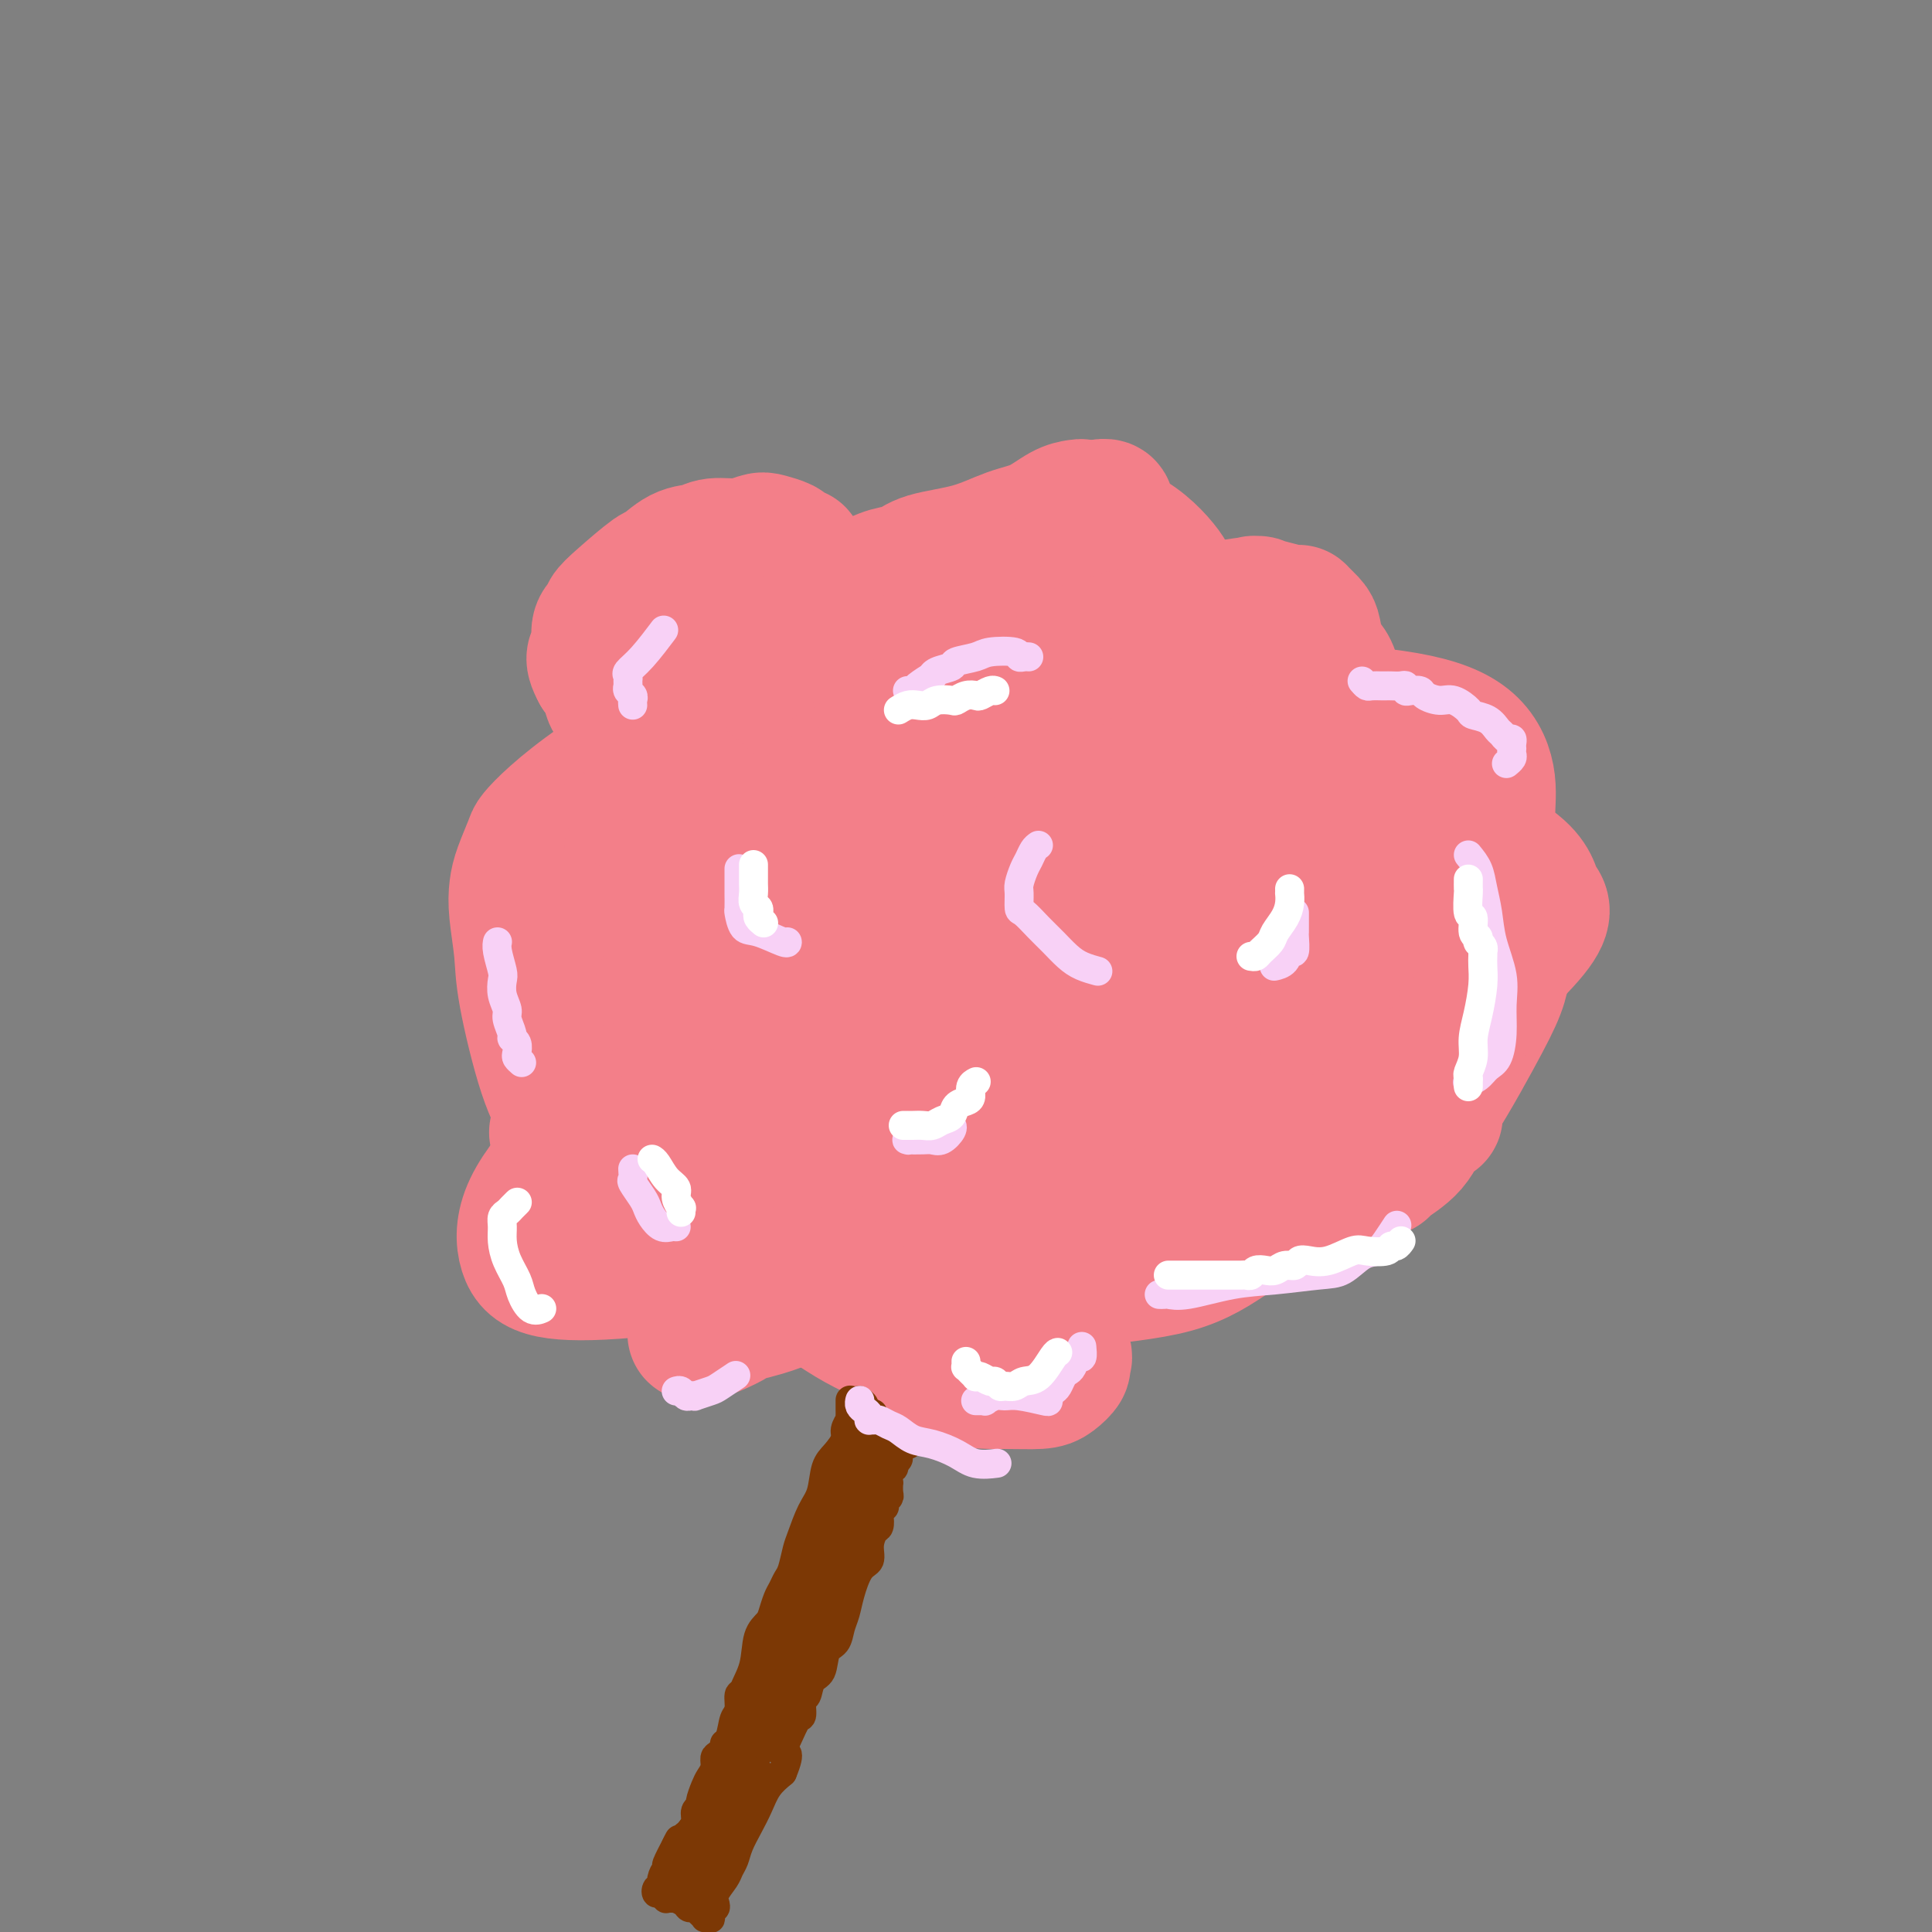 <svg viewBox='0 0 400 400' version='1.1' xmlns='http://www.w3.org/2000/svg' xmlns:xlink='http://www.w3.org/1999/xlink'><rect x="0" y="0" width="400" height="400" fill="#808080" stroke="none"/><g fill='none' stroke='#F37F89' stroke-width='28' stroke-linecap='round' stroke-linejoin='round'><path d='M179,201c0.096,0.397 0.191,0.793 0,1c-0.191,0.207 -0.670,0.224 -1,0c-0.330,-0.224 -0.511,-0.689 -1,-1c-0.489,-0.311 -1.286,-0.466 -2,-1c-0.714,-0.534 -1.344,-1.445 -2,-2c-0.656,-0.555 -1.338,-0.755 -2,-1c-0.662,-0.245 -1.305,-0.536 -2,-1c-0.695,-0.464 -1.441,-1.100 -2,-2c-0.559,-0.900 -0.930,-2.066 -1,-3c-0.070,-0.934 0.163,-1.638 0,-3c-0.163,-1.362 -0.720,-3.381 -1,-5c-0.280,-1.619 -0.284,-2.837 0,-4c0.284,-1.163 0.855,-2.269 1,-3c0.145,-0.731 -0.136,-1.085 0,-2c0.136,-0.915 0.690,-2.390 1,-3c0.310,-0.610 0.377,-0.353 1,-1c0.623,-0.647 1.803,-2.197 3,-3c1.197,-0.803 2.411,-0.860 3,-1c0.589,-0.140 0.554,-0.363 1,-1c0.446,-0.637 1.372,-1.687 2,-2c0.628,-0.313 0.958,0.113 2,0c1.042,-0.113 2.797,-0.763 4,-1c1.203,-0.237 1.853,-0.059 3,0c1.147,0.059 2.789,-0.001 4,0c1.211,0.001 1.990,0.064 3,0c1.010,-0.064 2.250,-0.254 3,0c0.750,0.254 1.010,0.953 2,2c0.990,1.047 2.712,2.442 4,4c1.288,1.558 2.144,3.279 3,5'/><path d='M205,173c1.639,2.414 1.238,2.951 2,5c0.762,2.049 2.688,5.612 4,9c1.312,3.388 2.009,6.603 3,10c0.991,3.397 2.276,6.978 3,9c0.724,2.022 0.888,2.485 1,3c0.112,0.515 0.171,1.082 0,2c-0.171,0.918 -0.571,2.187 -1,3c-0.429,0.813 -0.888,1.170 -2,2c-1.112,0.830 -2.877,2.132 -5,3c-2.123,0.868 -4.603,1.303 -7,2c-2.397,0.697 -4.709,1.656 -7,2c-2.291,0.344 -4.561,0.073 -7,0c-2.439,-0.073 -5.048,0.052 -7,0c-1.952,-0.052 -3.249,-0.282 -5,-1c-1.751,-0.718 -3.958,-1.924 -6,-3c-2.042,-1.076 -3.918,-2.023 -5,-3c-1.082,-0.977 -1.368,-1.986 -2,-3c-0.632,-1.014 -1.608,-2.034 -2,-3c-0.392,-0.966 -0.201,-1.880 0,-3c0.201,-1.120 0.410,-2.448 1,-4c0.590,-1.552 1.561,-3.328 2,-5c0.439,-1.672 0.345,-3.240 2,-5c1.655,-1.760 5.059,-3.712 8,-6c2.941,-2.288 5.418,-4.913 8,-7c2.582,-2.087 5.267,-3.637 8,-5c2.733,-1.363 5.512,-2.538 7,-3c1.488,-0.462 1.683,-0.212 2,0c0.317,0.212 0.755,0.387 1,1c0.245,0.613 0.297,1.665 1,3c0.703,1.335 2.058,2.953 3,5c0.942,2.047 1.471,4.524 2,7'/><path d='M207,188c1.600,3.241 2.601,3.845 3,6c0.399,2.155 0.197,5.861 0,8c-0.197,2.139 -0.388,2.713 -1,4c-0.612,1.287 -1.645,3.289 -3,5c-1.355,1.711 -3.033,3.131 -5,4c-1.967,0.869 -4.222,1.188 -8,1c-3.778,-0.188 -9.080,-0.881 -13,-2c-3.920,-1.119 -6.458,-2.662 -9,-4c-2.542,-1.338 -5.086,-2.469 -7,-4c-1.914,-1.531 -3.196,-3.461 -4,-5c-0.804,-1.539 -1.129,-2.688 -1,-4c0.129,-1.312 0.713,-2.786 2,-5c1.287,-2.214 3.279,-5.167 7,-8c3.721,-2.833 9.172,-5.544 15,-8c5.828,-2.456 12.034,-4.656 18,-6c5.966,-1.344 11.694,-1.833 16,-2c4.306,-0.167 7.192,-0.011 11,2c3.808,2.011 8.538,5.876 11,9c2.462,3.124 2.658,5.506 3,8c0.342,2.494 0.832,5.098 1,8c0.168,2.902 0.016,6.101 -1,9c-1.016,2.899 -2.894,5.499 -6,8c-3.106,2.501 -7.440,4.904 -11,7c-3.560,2.096 -6.345,3.885 -11,5c-4.655,1.115 -11.180,1.556 -17,1c-5.820,-0.556 -10.935,-2.110 -16,-4c-5.065,-1.890 -10.079,-4.115 -15,-7c-4.921,-2.885 -9.748,-6.431 -13,-9c-3.252,-2.569 -4.929,-4.163 -6,-6c-1.071,-1.837 -1.535,-3.919 -2,-6'/><path d='M145,193c-0.780,-2.809 1.268,-3.830 3,-5c1.732,-1.170 3.146,-2.488 5,-4c1.854,-1.512 4.146,-3.219 6,-4c1.854,-0.781 3.269,-0.636 5,-1c1.731,-0.364 3.778,-1.235 9,-2c5.222,-0.765 13.619,-1.422 18,-2c4.381,-0.578 4.746,-1.076 7,-1c2.254,0.076 6.397,0.725 9,1c2.603,0.275 3.668,0.177 4,1c0.332,0.823 -0.067,2.569 0,4c0.067,1.431 0.602,2.548 0,4c-0.602,1.452 -2.340,3.241 -4,5c-1.660,1.759 -3.242,3.490 -5,5c-1.758,1.510 -3.693,2.800 -5,4c-1.307,1.200 -1.988,2.312 -3,3c-1.012,0.688 -2.356,0.954 -3,1c-0.644,0.046 -0.590,-0.128 -1,0c-0.410,0.128 -1.286,0.556 -2,0c-0.714,-0.556 -1.265,-2.098 -2,-3c-0.735,-0.902 -1.653,-1.165 -2,-2c-0.347,-0.835 -0.123,-2.240 0,-3c0.123,-0.760 0.146,-0.873 0,-1c-0.146,-0.127 -0.460,-0.269 0,-1c0.460,-0.731 1.692,-2.053 4,-3c2.308,-0.947 5.690,-1.520 8,-2c2.310,-0.480 3.547,-0.869 5,-1c1.453,-0.131 3.121,-0.005 5,0c1.879,0.005 3.967,-0.112 5,0c1.033,0.112 1.009,0.453 1,1c-0.009,0.547 -0.003,1.299 0,2c0.003,0.701 0.001,1.350 0,2'/><path d='M212,191c0.155,1.357 0.043,2.251 0,3c-0.043,0.749 -0.016,1.355 0,2c0.016,0.645 0.021,1.329 0,2c-0.021,0.671 -0.069,1.329 -1,2c-0.931,0.671 -2.745,1.356 -5,2c-2.255,0.644 -4.952,1.248 -8,2c-3.048,0.752 -6.447,1.652 -10,2c-3.553,0.348 -7.261,0.144 -11,0c-3.739,-0.144 -7.509,-0.227 -11,0c-3.491,0.227 -6.701,0.765 -9,1c-2.299,0.235 -3.686,0.166 -5,0c-1.314,-0.166 -2.556,-0.428 -3,-1c-0.444,-0.572 -0.089,-1.453 0,-2c0.089,-0.547 -0.087,-0.762 0,-2c0.087,-1.238 0.438,-3.501 1,-5c0.562,-1.499 1.336,-2.234 2,-4c0.664,-1.766 1.217,-4.563 3,-7c1.783,-2.437 4.795,-4.516 7,-7c2.205,-2.484 3.604,-5.375 7,-8c3.396,-2.625 8.789,-4.985 13,-7c4.211,-2.015 7.242,-3.686 11,-5c3.758,-1.314 8.245,-2.271 13,-3c4.755,-0.729 9.778,-1.228 12,-1c2.222,0.228 1.643,1.185 2,2c0.357,0.815 1.648,1.490 3,3c1.352,1.510 2.763,3.855 4,6c1.237,2.145 2.301,4.090 3,6c0.699,1.910 1.034,3.783 1,6c-0.034,2.217 -0.438,4.776 -1,7c-0.562,2.224 -1.281,4.112 -2,6'/><path d='M228,191c-0.719,2.231 -1.017,1.307 -2,2c-0.983,0.693 -2.652,3.003 -5,4c-2.348,0.997 -5.374,0.680 -9,1c-3.626,0.320 -7.852,1.277 -16,2c-8.148,0.723 -20.218,1.214 -29,1c-8.782,-0.214 -14.277,-1.132 -20,-2c-5.723,-0.868 -11.674,-1.687 -16,-2c-4.326,-0.313 -7.028,-0.120 -9,0c-1.972,0.120 -3.213,0.169 -4,0c-0.787,-0.169 -1.119,-0.554 -1,-1c0.119,-0.446 0.690,-0.952 1,-2c0.310,-1.048 0.361,-2.636 1,-4c0.639,-1.364 1.868,-2.502 5,-6c3.132,-3.498 8.167,-9.357 14,-15c5.833,-5.643 12.463,-11.072 19,-16c6.537,-4.928 12.981,-9.356 19,-13c6.019,-3.644 11.612,-6.503 15,-8c3.388,-1.497 4.570,-1.632 6,-2c1.430,-0.368 3.106,-0.971 5,-1c1.894,-0.029 4.004,0.515 7,2c2.996,1.485 6.878,3.912 11,7c4.122,3.088 8.485,6.839 13,10c4.515,3.161 9.183,5.733 13,9c3.817,3.267 6.781,7.228 8,10c1.219,2.772 0.691,4.353 1,6c0.309,1.647 1.456,3.358 0,7c-1.456,3.642 -5.514,9.213 -9,13c-3.486,3.787 -6.400,5.789 -11,9c-4.600,3.211 -10.886,7.632 -17,11c-6.114,3.368 -12.057,5.684 -18,8'/><path d='M200,221c-8.662,3.959 -12.818,4.355 -19,5c-6.182,0.645 -14.390,1.538 -21,2c-6.610,0.462 -11.622,0.491 -16,0c-4.378,-0.491 -8.121,-1.503 -11,-3c-2.879,-1.497 -4.893,-3.480 -6,-5c-1.107,-1.520 -1.307,-2.578 -2,-5c-0.693,-2.422 -1.880,-6.208 -2,-9c-0.120,-2.792 0.827,-4.591 2,-7c1.173,-2.409 2.572,-5.430 5,-8c2.428,-2.570 5.886,-4.690 10,-8c4.114,-3.310 8.885,-7.811 17,-12c8.115,-4.189 19.573,-8.066 32,-12c12.427,-3.934 25.821,-7.924 39,-10c13.179,-2.076 26.143,-2.239 37,-2c10.857,0.239 19.607,0.880 26,2c6.393,1.120 10.430,2.719 13,5c2.570,2.281 3.674,5.243 4,8c0.326,2.757 -0.125,5.309 0,8c0.125,2.691 0.826,5.523 -2,12c-2.826,6.477 -9.177,16.600 -14,24c-4.823,7.400 -8.116,12.076 -13,18c-4.884,5.924 -11.357,13.095 -17,17c-5.643,3.905 -10.454,4.545 -15,5c-4.546,0.455 -8.827,0.725 -13,0c-4.173,-0.725 -8.239,-2.446 -13,-6c-4.761,-3.554 -10.218,-8.940 -15,-14c-4.782,-5.060 -8.889,-9.792 -11,-12c-2.111,-2.208 -2.226,-1.891 -5,-5c-2.774,-3.109 -8.208,-9.645 -12,-14c-3.792,-4.355 -5.940,-6.530 -7,-8c-1.060,-1.470 -1.030,-2.235 -1,-3'/><path d='M170,184c-7.934,-9.344 -2.268,-4.705 0,-4c2.268,0.705 1.137,-2.523 1,-5c-0.137,-2.477 0.718,-4.204 4,-7c3.282,-2.796 8.990,-6.661 16,-10c7.010,-3.339 15.324,-6.152 24,-9c8.676,-2.848 17.716,-5.731 26,-7c8.284,-1.269 15.813,-0.924 22,0c6.187,0.924 11.032,2.427 14,4c2.968,1.573 4.057,3.215 5,5c0.943,1.785 1.739,3.712 0,8c-1.739,4.288 -6.013,10.938 -9,16c-2.987,5.062 -4.689,8.535 -8,13c-3.311,4.465 -8.233,9.920 -14,15c-5.767,5.080 -12.380,9.783 -19,14c-6.620,4.217 -13.249,7.946 -21,11c-7.751,3.054 -16.626,5.432 -25,7c-8.374,1.568 -16.249,2.325 -23,3c-6.751,0.675 -12.380,1.269 -16,1c-3.620,-0.269 -5.232,-1.399 -7,-2c-1.768,-0.601 -3.691,-0.672 -5,-3c-1.309,-2.328 -2.002,-6.914 -2,-11c0.002,-4.086 0.701,-7.671 2,-12c1.299,-4.329 3.197,-9.402 7,-14c3.803,-4.598 9.510,-8.721 18,-13c8.490,-4.279 19.764,-8.714 35,-12c15.236,-3.286 34.436,-5.425 51,-6c16.564,-0.575 30.494,0.412 42,3c11.506,2.588 20.589,6.776 25,10c4.411,3.224 4.149,5.483 5,7c0.851,1.517 2.815,2.290 -1,7c-3.815,4.710 -13.407,13.355 -23,22'/><path d='M294,215c-5.561,4.764 -7.962,5.675 -13,8c-5.038,2.325 -12.712,6.064 -24,12c-11.288,5.936 -26.191,14.067 -35,18c-8.809,3.933 -11.524,3.666 -14,4c-2.476,0.334 -4.712,1.268 -6,1c-1.288,-0.268 -1.628,-1.740 -2,-3c-0.372,-1.260 -0.778,-2.310 -1,-4c-0.222,-1.690 -0.261,-4.022 0,-6c0.261,-1.978 0.823,-3.602 3,-8c2.177,-4.398 5.970,-11.569 8,-15c2.030,-3.431 2.296,-3.121 5,-5c2.704,-1.879 7.844,-5.948 14,-9c6.156,-3.052 13.328,-5.086 19,-6c5.672,-0.914 9.845,-0.708 12,0c2.155,0.708 2.291,1.919 3,3c0.709,1.081 1.992,2.031 1,4c-0.992,1.969 -4.257,4.955 -9,9c-4.743,4.045 -10.964,9.149 -21,14c-10.036,4.851 -23.887,9.449 -37,14c-13.113,4.551 -25.489,9.056 -37,12c-11.511,2.944 -22.158,4.328 -30,5c-7.842,0.672 -12.878,0.632 -16,0c-3.122,-0.632 -4.330,-1.856 -5,-4c-0.670,-2.144 -0.803,-5.206 1,-9c1.803,-3.794 5.541,-8.318 10,-13c4.459,-4.682 9.641,-9.520 17,-15c7.359,-5.480 16.897,-11.601 30,-16c13.103,-4.399 29.770,-7.076 45,-9c15.230,-1.924 29.024,-3.095 39,-3c9.976,0.095 16.136,1.456 20,3c3.864,1.544 5.432,3.272 7,5'/><path d='M290,167c0.006,0.206 0.013,0.413 0,1c-0.013,0.587 -0.044,1.555 0,2c0.044,0.445 0.164,0.367 0,1c-0.164,0.633 -0.613,1.978 -1,3c-0.387,1.022 -0.711,1.720 -1,3c-0.289,1.280 -0.544,3.143 -2,6c-1.456,2.857 -4.115,6.710 -6,10c-1.885,3.290 -2.997,6.017 -5,10c-2.003,3.983 -4.898,9.221 -7,12c-2.102,2.779 -3.413,3.099 -6,5c-2.587,1.901 -6.451,5.384 -9,7c-2.549,1.616 -3.781,1.365 -6,2c-2.219,0.635 -5.423,2.156 -10,3c-4.577,0.844 -10.526,1.011 -17,1c-6.474,-0.011 -13.471,-0.199 -21,-1c-7.529,-0.801 -15.589,-2.215 -23,-3c-7.411,-0.785 -14.171,-0.942 -19,-1c-4.829,-0.058 -7.726,-0.016 -10,0c-2.274,0.016 -3.924,0.006 -5,0c-1.076,-0.006 -1.580,-0.009 -2,0c-0.420,0.009 -0.758,0.031 -1,0c-0.242,-0.031 -0.388,-0.114 -1,0c-0.612,0.114 -1.690,0.427 -3,1c-1.310,0.573 -2.851,1.407 -4,2c-1.149,0.593 -1.905,0.944 -3,1c-1.095,0.056 -2.528,-0.182 -4,0c-1.472,0.182 -2.983,0.784 -4,1c-1.017,0.216 -1.541,0.048 -2,0c-0.459,-0.048 -0.854,0.026 -1,0c-0.146,-0.026 -0.042,-0.150 0,0c0.042,0.150 0.021,0.575 0,1'/><path d='M117,234c-3.408,0.898 -0.926,0.144 0,0c0.926,-0.144 0.298,0.322 0,1c-0.298,0.678 -0.266,1.568 0,2c0.266,0.432 0.765,0.408 1,1c0.235,0.592 0.206,1.802 1,3c0.794,1.198 2.410,2.384 3,3c0.590,0.616 0.153,0.663 0,1c-0.153,0.337 -0.021,0.963 0,1c0.021,0.037 -0.068,-0.514 0,-1c0.068,-0.486 0.295,-0.908 0,-2c-0.295,-1.092 -1.111,-2.855 -2,-5c-0.889,-2.145 -1.849,-4.674 -3,-7c-1.151,-2.326 -2.491,-4.450 -4,-9c-1.509,-4.550 -3.187,-11.527 -4,-16c-0.813,-4.473 -0.761,-6.442 -1,-9c-0.239,-2.558 -0.770,-5.706 -1,-8c-0.230,-2.294 -0.158,-3.735 0,-5c0.158,-1.265 0.402,-2.355 1,-4c0.598,-1.645 1.550,-3.845 2,-5c0.450,-1.155 0.398,-1.265 1,-2c0.602,-0.735 1.858,-2.094 4,-4c2.142,-1.906 5.170,-4.357 9,-7c3.830,-2.643 8.461,-5.477 12,-8c3.539,-2.523 5.987,-4.734 8,-6c2.013,-1.266 3.591,-1.587 6,-3c2.409,-1.413 5.649,-3.919 8,-5c2.351,-1.081 3.815,-0.737 5,-1c1.185,-0.263 2.093,-1.131 3,-2'/><path d='M166,137c4.111,-1.929 3.389,-1.252 4,-1c0.611,0.252 2.555,0.078 5,0c2.445,-0.078 5.390,-0.059 8,0c2.610,0.059 4.884,0.159 7,0c2.116,-0.159 4.075,-0.576 7,-1c2.925,-0.424 6.815,-0.853 9,-1c2.185,-0.147 2.664,-0.010 3,0c0.336,0.010 0.528,-0.106 1,0c0.472,0.106 1.222,0.435 2,1c0.778,0.565 1.583,1.366 3,2c1.417,0.634 3.444,1.102 5,3c1.556,1.898 2.640,5.227 4,8c1.360,2.773 2.998,4.990 4,7c1.002,2.010 1.370,3.812 2,6c0.630,2.188 1.524,4.761 2,7c0.476,2.239 0.536,4.143 0,6c-0.536,1.857 -1.667,3.667 -3,6c-1.333,2.333 -2.867,5.189 -5,8c-2.133,2.811 -4.864,5.579 -9,8c-4.136,2.421 -9.677,4.497 -15,6c-5.323,1.503 -10.429,2.434 -15,3c-4.571,0.566 -8.606,0.767 -13,1c-4.394,0.233 -9.145,0.497 -13,0c-3.855,-0.497 -6.812,-1.754 -10,-4c-3.188,-2.246 -6.605,-5.479 -9,-8c-2.395,-2.521 -3.766,-4.330 -5,-6c-1.234,-1.670 -2.331,-3.200 -3,-5c-0.669,-1.800 -0.911,-3.869 -1,-6c-0.089,-2.131 -0.025,-4.323 0,-6c0.025,-1.677 0.013,-2.838 0,-4'/><path d='M131,167c-0.492,-4.278 0.280,-4.472 1,-5c0.720,-0.528 1.390,-1.389 2,-2c0.610,-0.611 1.161,-0.971 2,-2c0.839,-1.029 1.968,-2.728 3,-4c1.032,-1.272 1.969,-2.118 3,-3c1.031,-0.882 2.156,-1.799 4,-3c1.844,-1.201 4.408,-2.685 6,-4c1.592,-1.315 2.214,-2.461 3,-3c0.786,-0.539 1.737,-0.471 2,-1c0.263,-0.529 -0.162,-1.655 0,-2c0.162,-0.345 0.913,0.090 1,0c0.087,-0.090 -0.489,-0.705 0,-1c0.489,-0.295 2.041,-0.268 3,-1c0.959,-0.732 1.323,-2.221 2,-3c0.677,-0.779 1.666,-0.848 3,-2c1.334,-1.152 3.013,-3.386 4,-4c0.987,-0.614 1.281,0.393 2,0c0.719,-0.393 1.862,-2.184 3,-3c1.138,-0.816 2.270,-0.656 3,-1c0.730,-0.344 1.056,-1.193 2,-2c0.944,-0.807 2.505,-1.571 4,-2c1.495,-0.429 2.923,-0.522 4,-1c1.077,-0.478 1.804,-1.340 4,-2c2.196,-0.660 5.863,-1.119 9,-2c3.137,-0.881 5.744,-2.184 8,-3c2.256,-0.816 4.160,-1.144 6,-2c1.840,-0.856 3.617,-2.240 5,-3c1.383,-0.760 2.372,-0.897 3,-1c0.628,-0.103 0.894,-0.172 1,0c0.106,0.172 0.053,0.586 0,1'/><path d='M224,106c8.793,-2.878 3.775,0.426 3,2c-0.775,1.574 2.691,1.417 6,3c3.309,1.583 6.460,4.907 8,7c1.540,2.093 1.470,2.954 2,4c0.530,1.046 1.660,2.278 2,3c0.340,0.722 -0.111,0.936 0,2c0.111,1.064 0.785,2.978 1,4c0.215,1.022 -0.028,1.150 0,2c0.028,0.850 0.326,2.420 0,4c-0.326,1.580 -1.277,3.170 -2,5c-0.723,1.830 -1.220,3.900 -2,6c-0.780,2.100 -1.844,4.231 -3,6c-1.156,1.769 -2.404,3.175 -5,6c-2.596,2.825 -6.541,7.070 -10,10c-3.459,2.930 -6.430,4.546 -9,6c-2.570,1.454 -4.737,2.747 -8,4c-3.263,1.253 -7.623,2.466 -12,3c-4.377,0.534 -8.773,0.388 -13,0c-4.227,-0.388 -8.286,-1.019 -12,-2c-3.714,-0.981 -7.082,-2.313 -10,-4c-2.918,-1.687 -5.387,-3.730 -8,-6c-2.613,-2.270 -5.369,-4.766 -8,-7c-2.631,-2.234 -5.137,-4.206 -7,-6c-1.863,-1.794 -3.085,-3.411 -4,-5c-0.915,-1.589 -1.524,-3.149 -2,-4c-0.476,-0.851 -0.820,-0.993 -1,-1c-0.180,-0.007 -0.197,0.123 0,0c0.197,-0.123 0.610,-0.497 0,-1c-0.610,-0.503 -2.241,-1.135 -3,-2c-0.759,-0.865 -0.645,-1.961 -1,-3c-0.355,-1.039 -1.177,-2.019 -2,-3'/><path d='M124,139c-2.000,-3.631 -0.499,-3.210 0,-4c0.499,-0.790 -0.004,-2.792 0,-4c0.004,-1.208 0.516,-1.620 1,-2c0.484,-0.380 0.939,-0.726 1,-1c0.061,-0.274 -0.273,-0.476 0,-1c0.273,-0.524 1.154,-1.369 3,-3c1.846,-1.631 4.656,-4.049 6,-5c1.344,-0.951 1.223,-0.436 2,-1c0.777,-0.564 2.453,-2.207 4,-3c1.547,-0.793 2.965,-0.735 4,-1c1.035,-0.265 1.686,-0.853 3,-1c1.314,-0.147 3.292,0.145 5,0c1.708,-0.145 3.145,-0.728 4,-1c0.855,-0.272 1.128,-0.233 2,0c0.872,0.233 2.343,0.661 3,1c0.657,0.339 0.500,0.589 1,1c0.500,0.411 1.657,0.981 2,1c0.343,0.019 -0.129,-0.515 0,0c0.129,0.515 0.858,2.078 1,3c0.142,0.922 -0.302,1.204 0,2c0.302,0.796 1.349,2.108 2,3c0.651,0.892 0.907,1.365 1,2c0.093,0.635 0.022,1.431 0,2c-0.022,0.569 0.004,0.911 0,1c-0.004,0.089 -0.037,-0.075 0,0c0.037,0.075 0.145,0.390 0,1c-0.145,0.610 -0.544,1.514 -1,2c-0.456,0.486 -0.969,0.554 -2,1c-1.031,0.446 -2.580,1.270 -4,2c-1.420,0.730 -2.710,1.365 -4,2'/><path d='M158,136c-2.336,1.313 -2.677,0.096 -3,0c-0.323,-0.096 -0.627,0.927 -1,1c-0.373,0.073 -0.815,-0.806 -1,-1c-0.185,-0.194 -0.112,0.298 0,0c0.112,-0.298 0.265,-1.386 0,-2c-0.265,-0.614 -0.947,-0.753 -1,-1c-0.053,-0.247 0.522,-0.602 0,-1c-0.522,-0.398 -2.140,-0.838 -3,-1c-0.860,-0.162 -0.960,-0.046 -1,0c-0.040,0.046 -0.020,0.023 0,0'/><path d='M221,138c-0.091,-0.341 -0.182,-0.682 0,-1c0.182,-0.318 0.636,-0.614 1,-1c0.364,-0.386 0.638,-0.864 4,-2c3.362,-1.136 9.812,-2.931 13,-4c3.188,-1.069 3.114,-1.411 5,-2c1.886,-0.589 5.732,-1.423 9,-2c3.268,-0.577 5.958,-0.897 7,-1c1.042,-0.103 0.437,0.011 0,0c-0.437,-0.011 -0.707,-0.148 0,0c0.707,0.148 2.392,0.582 4,1c1.608,0.418 3.138,0.820 4,1c0.862,0.180 1.056,0.138 1,0c-0.056,-0.138 -0.362,-0.371 0,0c0.362,0.371 1.393,1.347 2,2c0.607,0.653 0.790,0.983 1,2c0.210,1.017 0.445,2.722 1,4c0.555,1.278 1.428,2.129 2,3c0.572,0.871 0.842,1.763 1,3c0.158,1.237 0.203,2.820 0,4c-0.203,1.180 -0.656,1.957 -1,3c-0.344,1.043 -0.579,2.353 -2,4c-1.421,1.647 -4.027,3.630 -7,6c-2.973,2.370 -6.312,5.126 -10,8c-3.688,2.874 -7.726,5.867 -11,9c-3.274,3.133 -5.785,6.407 -8,9c-2.215,2.593 -4.135,4.506 -5,5c-0.865,0.494 -0.676,-0.430 -1,0c-0.324,0.430 -1.162,2.215 -2,4'/><path d='M229,193c-6.802,7.077 -1.808,4.270 0,4c1.808,-0.270 0.431,1.998 1,5c0.569,3.002 3.083,6.738 7,11c3.917,4.262 9.238,9.050 14,15c4.762,5.950 8.967,13.061 11,17c2.033,3.939 1.896,4.706 2,5c0.104,0.294 0.450,0.114 -1,1c-1.450,0.886 -4.697,2.839 -8,5c-3.303,2.161 -6.662,4.530 -12,6c-5.338,1.470 -12.654,2.040 -19,3c-6.346,0.960 -11.723,2.310 -16,3c-4.277,0.690 -7.454,0.720 -10,1c-2.546,0.280 -4.461,0.812 -5,1c-0.539,0.188 0.296,0.034 1,0c0.704,-0.034 1.276,0.053 2,0c0.724,-0.053 1.601,-0.246 4,0c2.399,0.246 6.319,0.929 9,2c2.681,1.071 4.124,2.528 6,4c1.876,1.472 4.185,2.959 5,4c0.815,1.041 0.137,1.638 0,2c-0.137,0.362 0.268,0.490 0,1c-0.268,0.510 -1.207,1.403 -2,2c-0.793,0.597 -1.438,0.900 -3,1c-1.562,0.100 -4.040,-0.003 -7,0c-2.960,0.003 -6.401,0.111 -10,-1c-3.599,-1.111 -7.356,-3.442 -9,-5c-1.644,-1.558 -1.173,-2.342 -1,-3c0.173,-0.658 0.050,-1.188 0,-2c-0.050,-0.812 -0.025,-1.906 0,-3'/><path d='M188,272c0.131,-2.106 0.957,-3.372 1,-4c0.043,-0.628 -0.697,-0.617 -1,-1c-0.303,-0.383 -0.170,-1.159 0,-2c0.170,-0.841 0.375,-1.745 0,-2c-0.375,-0.255 -1.330,0.141 -2,0c-0.670,-0.141 -1.053,-0.818 -2,-1c-0.947,-0.182 -2.456,0.131 -3,0c-0.544,-0.131 -0.121,-0.707 0,0c0.121,0.707 -0.058,2.697 0,4c0.058,1.303 0.353,1.921 1,3c0.647,1.079 1.647,2.620 2,4c0.353,1.380 0.060,2.599 0,3c-0.060,0.401 0.112,-0.016 0,0c-0.112,0.016 -0.509,0.464 -2,0c-1.491,-0.464 -4.076,-1.840 -6,-3c-1.924,-1.160 -3.187,-2.105 -5,-3c-1.813,-0.895 -4.175,-1.742 -5,-2c-0.825,-0.258 -0.114,0.073 0,0c0.114,-0.073 -0.368,-0.549 0,-1c0.368,-0.451 1.586,-0.875 3,-1c1.414,-0.125 3.024,0.051 6,0c2.976,-0.051 7.319,-0.329 12,0c4.681,0.329 9.701,1.264 13,2c3.299,0.736 4.878,1.272 6,2c1.122,0.728 1.787,1.646 2,2c0.213,0.354 -0.026,0.142 0,0c0.026,-0.142 0.316,-0.213 0,0c-0.316,0.213 -1.239,0.711 0,0c1.239,-0.711 4.640,-2.632 9,-5c4.360,-2.368 9.680,-5.184 15,-8'/><path d='M232,259c7.468,-3.702 14.139,-6.457 20,-9c5.861,-2.543 10.912,-4.874 14,-6c3.088,-1.126 4.214,-1.048 5,-1c0.786,0.048 1.232,0.067 1,0c-0.232,-0.067 -1.143,-0.222 -2,1c-0.857,1.222 -1.662,3.819 -2,5c-0.338,1.181 -0.210,0.947 0,1c0.210,0.053 0.503,0.392 2,0c1.497,-0.392 4.199,-1.517 9,-5c4.801,-3.483 11.700,-9.325 15,-12c3.300,-2.675 2.999,-2.185 3,-2c0.001,0.185 0.303,0.064 0,0c-0.303,-0.064 -1.211,-0.070 -2,1c-0.789,1.070 -1.459,3.214 -3,5c-1.541,1.786 -3.953,3.212 -5,4c-1.047,0.788 -0.729,0.939 -1,1c-0.271,0.061 -1.130,0.033 0,-1c1.130,-1.033 4.249,-3.071 8,-8c3.751,-4.929 8.135,-12.751 11,-18c2.865,-5.249 4.210,-7.927 5,-10c0.790,-2.073 1.025,-3.540 1,-4c-0.025,-0.460 -0.308,0.087 -1,1c-0.692,0.913 -1.792,2.191 -3,4c-1.208,1.809 -2.525,4.151 -3,5c-0.475,0.849 -0.107,0.207 0,0c0.107,-0.207 -0.048,0.021 0,0c0.048,-0.021 0.299,-0.292 0,0c-0.299,0.292 -1.150,1.146 -2,2'/><path d='M302,213c-1.267,2.005 0.064,1.016 0,1c-0.064,-0.016 -1.525,0.940 -2,2c-0.475,1.060 0.036,2.224 0,3c-0.036,0.776 -0.621,1.164 -2,2c-1.379,0.836 -3.554,2.122 -6,4c-2.446,1.878 -5.163,4.349 -9,7c-3.837,2.651 -8.794,5.481 -14,8c-5.206,2.519 -10.663,4.728 -17,7c-6.337,2.272 -13.555,4.608 -19,6c-5.445,1.392 -9.116,1.840 -11,2c-1.884,0.160 -1.982,0.031 -2,0c-0.018,-0.031 0.045,0.035 0,0c-0.045,-0.035 -0.196,-0.171 0,0c0.196,0.171 0.741,0.648 1,1c0.259,0.352 0.234,0.578 0,1c-0.234,0.422 -0.675,1.041 -2,2c-1.325,0.959 -3.532,2.258 -6,3c-2.468,0.742 -5.195,0.927 -7,1c-1.805,0.073 -2.686,0.034 -4,0c-1.314,-0.034 -3.059,-0.061 -4,0c-0.941,0.061 -1.076,0.212 -1,0c0.076,-0.212 0.365,-0.788 0,0c-0.365,0.788 -1.383,2.938 -2,4c-0.617,1.062 -0.831,1.034 -2,1c-1.169,-0.034 -3.293,-0.073 -5,0c-1.707,0.073 -2.999,0.260 -5,0c-2.001,-0.260 -4.712,-0.967 -7,-2c-2.288,-1.033 -4.155,-2.394 -5,-3c-0.845,-0.606 -0.670,-0.459 0,0c0.670,0.459 1.835,1.229 3,2'/><path d='M174,265c0.961,0.823 1.862,1.881 3,3c1.138,1.119 2.511,2.299 3,3c0.489,0.701 0.092,0.921 0,1c-0.092,0.079 0.120,0.015 0,0c-0.120,-0.015 -0.572,0.020 -2,-1c-1.428,-1.020 -3.832,-3.094 -5,-4c-1.168,-0.906 -1.101,-0.644 -2,-1c-0.899,-0.356 -2.763,-1.331 -4,-2c-1.237,-0.669 -1.848,-1.031 -2,-1c-0.152,0.031 0.153,0.456 0,1c-0.153,0.544 -0.764,1.206 -1,2c-0.236,0.794 -0.095,1.718 0,2c0.095,0.282 0.145,-0.078 0,0c-0.145,0.078 -0.483,0.595 -1,1c-0.517,0.405 -1.211,0.699 -2,1c-0.789,0.301 -1.674,0.609 -3,1c-1.326,0.391 -3.094,0.865 -4,1c-0.906,0.135 -0.951,-0.069 -1,0c-0.049,0.069 -0.104,0.410 -1,1c-0.896,0.590 -2.633,1.427 -4,2c-1.367,0.573 -2.362,0.882 -3,1c-0.638,0.118 -0.917,0.045 -1,0c-0.083,-0.045 0.029,-0.064 0,0c-0.029,0.064 -0.200,0.209 0,0c0.200,-0.209 0.771,-0.774 1,-1c0.229,-0.226 0.114,-0.113 0,0'/></g>
<g fill='none' stroke='#7C3805' stroke-width='6' stroke-linecap='round' stroke-linejoin='round'><path d='M176,290c0.000,-0.120 0.000,-0.240 0,0c-0.000,0.240 -0.000,0.839 0,1c0.000,0.161 0.001,-0.116 0,0c-0.001,0.116 -0.005,0.626 0,1c0.005,0.374 0.017,0.613 0,1c-0.017,0.387 -0.063,0.922 0,1c0.063,0.078 0.234,-0.302 0,0c-0.234,0.302 -0.874,1.284 -1,2c-0.126,0.716 0.262,1.165 0,2c-0.262,0.835 -1.173,2.055 -2,3c-0.827,0.945 -1.569,1.616 -2,3c-0.431,1.384 -0.549,3.480 -1,5c-0.451,1.520 -1.234,2.462 -2,4c-0.766,1.538 -1.515,3.672 -2,5c-0.485,1.328 -0.707,1.849 -1,3c-0.293,1.151 -0.656,2.931 -1,4c-0.344,1.069 -0.668,1.427 -1,2c-0.332,0.573 -0.670,1.361 -1,2c-0.330,0.639 -0.650,1.128 -1,2c-0.350,0.872 -0.728,2.127 -1,3c-0.272,0.873 -0.436,1.363 -1,2c-0.564,0.637 -1.527,1.422 -2,3c-0.473,1.578 -0.457,3.949 -1,6c-0.543,2.051 -1.646,3.783 -2,5c-0.354,1.217 0.042,1.919 0,3c-0.042,1.081 -0.521,2.540 -1,4'/><path d='M153,357c-3.512,10.880 -0.791,4.582 0,3c0.791,-1.582 -0.349,1.554 -1,3c-0.651,1.446 -0.814,1.203 -1,2c-0.186,0.797 -0.397,2.635 -1,4c-0.603,1.365 -1.598,2.256 -2,3c-0.402,0.744 -0.209,1.342 -1,3c-0.791,1.658 -2.565,4.378 -3,6c-0.435,1.622 0.468,2.147 0,3c-0.468,0.853 -2.308,2.032 -3,3c-0.692,0.968 -0.237,1.723 0,2c0.237,0.277 0.256,0.074 0,0c-0.256,-0.074 -0.787,-0.021 -1,0c-0.213,0.021 -0.106,0.011 0,0'/><path d='M140,389c-2.029,5.134 -0.600,1.968 0,1c0.600,-0.968 0.371,0.262 0,1c-0.371,0.738 -0.885,0.982 -1,1c-0.115,0.018 0.168,-0.191 0,0c-0.168,0.191 -0.787,0.784 -1,1c-0.213,0.216 -0.020,0.057 0,0c0.020,-0.057 -0.133,-0.013 0,0c0.133,0.013 0.551,-0.007 1,0c0.449,0.007 0.929,0.040 1,0c0.071,-0.040 -0.265,-0.154 0,0c0.265,0.154 1.133,0.577 2,1'/><path d='M142,394c0.476,1.001 0.666,1.003 1,1c0.334,-0.003 0.811,-0.011 1,0c0.189,0.011 0.088,0.042 0,0c-0.088,-0.042 -0.163,-0.155 0,0c0.163,0.155 0.566,0.580 1,1c0.434,0.420 0.900,0.837 1,1c0.100,0.163 -0.166,0.073 0,0c0.166,-0.073 0.763,-0.127 1,0c0.237,0.127 0.114,0.435 0,0c-0.114,-0.435 -0.220,-1.615 0,-2c0.220,-0.385 0.766,0.024 1,0c0.234,-0.024 0.157,-0.481 0,-1c-0.157,-0.519 -0.394,-1.100 0,-2c0.394,-0.900 1.418,-2.120 2,-3c0.582,-0.880 0.722,-1.421 1,-2c0.278,-0.579 0.692,-1.197 1,-2c0.308,-0.803 0.508,-1.790 1,-3c0.492,-1.210 1.276,-2.644 2,-4c0.724,-1.356 1.387,-2.634 2,-4c0.613,-1.366 1.175,-2.819 2,-4c0.825,-1.181 1.912,-2.091 3,-3'/><path d='M162,367c2.133,-5.120 0.466,-3.919 0,-4c-0.466,-0.081 0.271,-1.445 1,-3c0.729,-1.555 1.451,-3.303 2,-4c0.549,-0.697 0.925,-0.345 1,-1c0.075,-0.655 -0.150,-2.319 0,-3c0.150,-0.681 0.674,-0.380 1,-1c0.326,-0.620 0.454,-2.161 1,-3c0.546,-0.839 1.508,-0.976 2,-2c0.492,-1.024 0.512,-2.936 1,-4c0.488,-1.064 1.443,-1.279 2,-2c0.557,-0.721 0.717,-1.946 1,-3c0.283,-1.054 0.688,-1.937 1,-3c0.312,-1.063 0.531,-2.306 1,-4c0.469,-1.694 1.187,-3.839 2,-5c0.813,-1.161 1.721,-1.337 2,-2c0.279,-0.663 -0.070,-1.812 0,-3c0.070,-1.188 0.558,-2.413 1,-3c0.442,-0.587 0.837,-0.535 1,-1c0.163,-0.465 0.095,-1.448 0,-2c-0.095,-0.552 -0.218,-0.673 0,-1c0.218,-0.327 0.776,-0.860 1,-1c0.224,-0.140 0.112,0.112 0,0c-0.112,-0.112 -0.226,-0.589 0,-1c0.226,-0.411 0.792,-0.758 1,-1c0.208,-0.242 0.060,-0.379 0,-1c-0.060,-0.621 -0.030,-1.724 0,-2c0.030,-0.276 0.060,0.277 0,0c-0.060,-0.277 -0.208,-1.382 0,-2c0.208,-0.618 0.774,-0.748 1,-1c0.226,-0.252 0.113,-0.626 0,-1'/><path d='M185,303c3.578,-9.841 1.021,-2.445 0,0c-1.021,2.445 -0.508,-0.062 0,-1c0.508,-0.938 1.012,-0.308 1,0c-0.012,0.308 -0.539,0.294 -1,0c-0.461,-0.294 -0.856,-0.867 -1,-1c-0.144,-0.133 -0.038,0.176 0,0c0.038,-0.176 0.006,-0.836 0,-1c-0.006,-0.164 0.013,0.167 0,0c-0.013,-0.167 -0.059,-0.832 0,-1c0.059,-0.168 0.223,0.163 0,0c-0.223,-0.163 -0.834,-0.818 -1,-1c-0.166,-0.182 0.113,0.109 0,0c-0.113,-0.109 -0.619,-0.617 -1,-1c-0.381,-0.383 -0.638,-0.642 -1,-1c-0.362,-0.358 -0.829,-0.814 -1,-1c-0.171,-0.186 -0.046,-0.102 0,0c0.046,0.102 0.012,0.224 0,0c-0.012,-0.224 -0.003,-0.792 0,-1c0.003,-0.208 0.001,-0.056 0,0c-0.001,0.056 -0.000,0.016 0,0c0.000,-0.016 0.000,-0.008 0,0'/><path d='M180,294c-0.955,-1.514 -0.844,-0.798 -1,-1c-0.156,-0.202 -0.579,-1.322 -1,-2c-0.421,-0.678 -0.841,-0.914 -1,-1c-0.159,-0.086 -0.056,-0.023 0,0c0.056,0.023 0.067,0.005 0,0c-0.067,-0.005 -0.210,0.002 0,0c0.210,-0.002 0.773,-0.011 1,0c0.227,0.011 0.117,0.044 0,0c-0.117,-0.044 -0.242,-0.166 0,0c0.242,0.166 0.850,0.619 1,1c0.150,0.381 -0.157,0.691 0,1c0.157,0.309 0.778,0.619 1,1c0.222,0.381 0.045,0.833 0,1c-0.045,0.167 0.041,0.048 0,0c-0.041,-0.048 -0.208,-0.027 0,0c0.208,0.027 0.790,0.060 1,0c0.210,-0.060 0.046,-0.212 0,0c-0.046,0.212 0.026,0.788 0,1c-0.026,0.212 -0.150,0.061 0,0c0.150,-0.061 0.575,-0.030 1,0'/><path d='M182,295c0.501,0.802 -0.248,0.807 0,1c0.248,0.193 1.492,0.573 2,1c0.508,0.427 0.280,0.900 1,1c0.720,0.100 2.386,-0.173 3,0c0.614,0.173 0.175,0.792 0,1c-0.175,0.208 -0.085,0.003 0,0c0.085,-0.003 0.164,0.194 0,0c-0.164,-0.194 -0.570,-0.780 -1,-1c-0.430,-0.220 -0.885,-0.075 -1,0c-0.115,0.075 0.111,0.080 0,0c-0.111,-0.080 -0.557,-0.243 -1,0c-0.443,0.243 -0.881,0.893 -1,1c-0.119,0.107 0.082,-0.328 0,0c-0.082,0.328 -0.446,1.421 -1,2c-0.554,0.579 -1.296,0.644 -2,1c-0.704,0.356 -1.368,1.002 -2,2c-0.632,0.998 -1.231,2.347 -2,3c-0.769,0.653 -1.709,0.610 -2,1c-0.291,0.390 0.066,1.212 0,2c-0.066,0.788 -0.554,1.541 -1,2c-0.446,0.459 -0.851,0.624 -1,1c-0.149,0.376 -0.043,0.965 0,1c0.043,0.035 0.021,-0.482 0,-1'/><path d='M173,313c-2.138,2.244 0.016,0.353 1,-1c0.984,-1.353 0.799,-2.168 1,-3c0.201,-0.832 0.787,-1.680 1,-2c0.213,-0.320 0.053,-0.111 0,0c-0.053,0.111 -0.000,0.125 0,0c0.000,-0.125 -0.053,-0.389 0,0c0.053,0.389 0.210,1.432 0,2c-0.210,0.568 -0.788,0.661 -1,1c-0.212,0.339 -0.057,0.925 0,1c0.057,0.075 0.015,-0.362 0,-1c-0.015,-0.638 -0.004,-1.477 0,-2c0.004,-0.523 0.001,-0.732 0,-1c-0.001,-0.268 -0.000,-0.597 0,-1c0.000,-0.403 0.000,-0.881 0,-1c-0.000,-0.119 -0.000,0.119 0,0c0.000,-0.119 0.000,-0.596 0,-1c-0.000,-0.404 -0.000,-0.735 0,-1c0.000,-0.265 0.000,-0.463 0,-1c-0.000,-0.537 -0.000,-1.412 0,-2c0.000,-0.588 0.000,-0.889 0,-1c-0.000,-0.111 -0.000,-0.032 0,0c0.000,0.032 0.000,0.016 0,0'/><path d='M175,299c0.536,-2.056 0.877,-0.197 1,1c0.123,1.197 0.029,1.730 0,2c-0.029,0.270 0.007,0.275 0,1c-0.007,0.725 -0.057,2.171 0,3c0.057,0.829 0.222,1.043 0,2c-0.222,0.957 -0.829,2.657 -1,4c-0.171,1.343 0.095,2.328 0,3c-0.095,0.672 -0.551,1.031 -1,2c-0.449,0.969 -0.891,2.546 -1,3c-0.109,0.454 0.114,-0.217 0,0c-0.114,0.217 -0.566,1.323 -1,2c-0.434,0.677 -0.851,0.925 -1,1c-0.149,0.075 -0.031,-0.024 0,0c0.031,0.024 -0.024,0.169 0,0c0.024,-0.169 0.126,-0.653 1,-2c0.874,-1.347 2.521,-3.559 3,-5c0.479,-1.441 -0.211,-2.113 0,-3c0.211,-0.887 1.324,-1.988 2,-3c0.676,-1.012 0.914,-1.934 1,-3c0.086,-1.066 0.021,-2.277 0,-3c-0.021,-0.723 0.003,-0.957 0,-1c-0.003,-0.043 -0.031,0.105 0,0c0.031,-0.105 0.122,-0.462 0,0c-0.122,0.462 -0.455,1.742 -1,3c-0.545,1.258 -1.301,2.492 -2,4c-0.699,1.508 -1.343,3.288 -2,5c-0.657,1.712 -1.329,3.356 -2,5'/><path d='M171,320c-1.308,3.101 -1.078,2.853 -1,3c0.078,0.147 0.004,0.687 0,1c-0.004,0.313 0.062,0.397 0,0c-0.062,-0.397 -0.251,-1.276 0,-2c0.251,-0.724 0.943,-1.293 1,-3c0.057,-1.707 -0.521,-4.551 0,-7c0.521,-2.449 2.139,-4.503 3,-6c0.861,-1.497 0.963,-2.439 1,-3c0.037,-0.561 0.010,-0.743 0,-1c-0.010,-0.257 -0.003,-0.590 0,-1c0.003,-0.410 0.001,-0.898 0,-1c-0.001,-0.102 0.000,0.183 0,0c-0.000,-0.183 -0.001,-0.833 0,-1c0.001,-0.167 0.003,0.148 0,0c-0.003,-0.148 -0.011,-0.761 0,-1c0.011,-0.239 0.042,-0.106 0,0c-0.042,0.106 -0.155,0.183 0,1c0.155,0.817 0.580,2.374 1,3c0.420,0.626 0.834,0.322 1,1c0.166,0.678 0.083,2.339 0,4'/><path d='M177,307c0.536,1.548 0.876,1.917 1,2c0.124,0.083 0.033,-0.119 0,0c-0.033,0.119 -0.008,0.560 0,1c0.008,0.440 -0.001,0.877 0,1c0.001,0.123 0.011,-0.070 0,0c-0.011,0.070 -0.044,0.403 0,1c0.044,0.597 0.164,1.457 0,2c-0.164,0.543 -0.611,0.770 -1,1c-0.389,0.230 -0.720,0.464 -1,1c-0.280,0.536 -0.510,1.373 -1,3c-0.490,1.627 -1.241,4.043 -2,5c-0.759,0.957 -1.526,0.453 -2,1c-0.474,0.547 -0.654,2.144 -1,3c-0.346,0.856 -0.856,0.971 -1,1c-0.144,0.029 0.080,-0.029 0,0c-0.080,0.029 -0.463,0.146 0,0c0.463,-0.146 1.772,-0.554 2,-1c0.228,-0.446 -0.625,-0.928 0,-3c0.625,-2.072 2.728,-5.733 4,-8c1.272,-2.267 1.714,-3.140 2,-5c0.286,-1.860 0.416,-4.709 1,-7c0.584,-2.291 1.620,-4.026 2,-5c0.380,-0.974 0.102,-1.186 0,-2c-0.102,-0.814 -0.027,-2.228 0,-3c0.027,-0.772 0.007,-0.900 0,-1c-0.007,-0.100 -0.002,-0.171 0,0c0.002,0.171 0.001,0.586 0,1'/><path d='M180,295c1.545,-4.965 0.409,-0.878 0,1c-0.409,1.878 -0.089,1.548 0,3c0.089,1.452 -0.052,4.688 0,7c0.052,2.312 0.298,3.701 0,5c-0.298,1.299 -1.140,2.507 -2,4c-0.860,1.493 -1.740,3.270 -2,4c-0.260,0.730 0.099,0.412 0,1c-0.099,0.588 -0.655,2.083 -1,3c-0.345,0.917 -0.477,1.257 -1,2c-0.523,0.743 -1.435,1.891 -2,3c-0.565,1.109 -0.782,2.181 -1,3c-0.218,0.819 -0.437,1.385 -1,2c-0.563,0.615 -1.471,1.279 -2,2c-0.529,0.721 -0.678,1.501 -1,2c-0.322,0.499 -0.819,0.719 -1,1c-0.181,0.281 -0.048,0.624 0,1c0.048,0.376 0.012,0.787 0,1c-0.012,0.213 -0.001,0.229 0,0c0.001,-0.229 -0.008,-0.704 0,-1c0.008,-0.296 0.034,-0.413 0,-1c-0.034,-0.587 -0.128,-1.646 0,-3c0.128,-1.354 0.479,-3.005 1,-4c0.521,-0.995 1.211,-1.336 2,-3c0.789,-1.664 1.675,-4.652 2,-6c0.325,-1.348 0.087,-1.055 0,-1c-0.087,0.055 -0.025,-0.127 0,0c0.025,0.127 0.012,0.564 0,1'/><path d='M171,322c0.355,-2.109 -1.257,0.617 -2,2c-0.743,1.383 -0.616,1.423 -1,2c-0.384,0.577 -1.280,1.692 -2,3c-0.720,1.308 -1.266,2.807 -2,4c-0.734,1.193 -1.658,2.078 -2,3c-0.342,0.922 -0.103,1.882 0,2c0.103,0.118 0.068,-0.604 0,-1c-0.068,-0.396 -0.170,-0.465 0,-1c0.170,-0.535 0.612,-1.537 1,-2c0.388,-0.463 0.721,-0.387 1,-1c0.279,-0.613 0.502,-1.915 1,-3c0.498,-1.085 1.269,-1.954 2,-3c0.731,-1.046 1.421,-2.271 2,-3c0.579,-0.729 1.048,-0.963 1,-1c-0.048,-0.037 -0.613,0.121 -1,1c-0.387,0.879 -0.597,2.478 -1,4c-0.403,1.522 -1.001,2.968 -2,5c-0.999,2.032 -2.401,4.649 -4,8c-1.599,3.351 -3.396,7.434 -5,10c-1.604,2.566 -3.016,3.614 -4,5c-0.984,1.386 -1.541,3.110 -2,4c-0.459,0.890 -0.822,0.945 -1,1c-0.178,0.055 -0.172,0.109 0,0c0.172,-0.109 0.510,-0.380 1,-1c0.490,-0.620 1.132,-1.590 2,-3c0.868,-1.410 1.962,-3.260 3,-5c1.038,-1.740 2.019,-3.370 3,-5'/><path d='M159,347c1.973,-3.096 2.906,-4.337 4,-6c1.094,-1.663 2.348,-3.748 3,-5c0.652,-1.252 0.703,-1.670 1,-2c0.297,-0.330 0.839,-0.573 1,-1c0.161,-0.427 -0.058,-1.039 0,-1c0.058,0.039 0.393,0.730 0,1c-0.393,0.270 -1.512,0.118 -2,1c-0.488,0.882 -0.343,2.798 -1,4c-0.657,1.202 -2.117,1.689 -3,4c-0.883,2.311 -1.189,6.445 -2,9c-0.811,2.555 -2.126,3.533 -3,5c-0.874,1.467 -1.308,3.425 -2,5c-0.692,1.575 -1.641,2.768 -2,4c-0.359,1.232 -0.127,2.504 0,3c0.127,0.496 0.148,0.215 0,0c-0.148,-0.215 -0.467,-0.365 0,-1c0.467,-0.635 1.719,-1.754 3,-3c1.281,-1.246 2.591,-2.617 4,-5c1.409,-2.383 2.916,-5.777 4,-8c1.084,-2.223 1.743,-3.275 3,-5c1.257,-1.725 3.110,-4.122 4,-6c0.890,-1.878 0.817,-3.236 1,-5c0.183,-1.764 0.624,-3.932 1,-5c0.376,-1.068 0.688,-1.034 1,-1'/><path d='M174,329c0.447,-2.137 0.064,-1.981 0,-2c-0.064,-0.019 0.192,-0.213 0,0c-0.192,0.213 -0.831,0.832 -1,1c-0.169,0.168 0.132,-0.114 0,0c-0.132,0.114 -0.696,0.623 -1,1c-0.304,0.377 -0.348,0.623 -1,2c-0.652,1.377 -1.914,3.887 -3,6c-1.086,2.113 -1.998,3.831 -3,6c-1.002,2.169 -2.096,4.791 -3,7c-0.904,2.209 -1.619,4.006 -2,5c-0.381,0.994 -0.430,1.186 -1,2c-0.570,0.814 -1.663,2.249 -2,3c-0.337,0.751 0.081,0.817 0,1c-0.081,0.183 -0.661,0.483 -1,1c-0.339,0.517 -0.436,1.250 -1,2c-0.564,0.750 -1.593,1.519 -2,2c-0.407,0.481 -0.192,0.676 0,1c0.192,0.324 0.360,0.776 0,1c-0.360,0.224 -1.248,0.221 -2,1c-0.752,0.779 -1.367,2.340 -2,3c-0.633,0.660 -1.283,0.418 -2,1c-0.717,0.582 -1.502,1.987 -2,3c-0.498,1.013 -0.711,1.632 -1,2c-0.289,0.368 -0.655,0.484 -1,1c-0.345,0.516 -0.670,1.433 -1,2c-0.330,0.567 -0.665,0.783 -1,1'/><path d='M141,382c-5.333,8.212 -2.165,2.242 -1,0c1.165,-2.242 0.327,-0.755 0,0c-0.327,0.755 -0.143,0.779 0,1c0.143,0.221 0.245,0.639 0,1c-0.245,0.361 -0.836,0.664 -1,1c-0.164,0.336 0.101,0.703 0,1c-0.101,0.297 -0.566,0.523 -1,1c-0.434,0.477 -0.835,1.204 -1,2c-0.165,0.796 -0.094,1.659 0,2c0.094,0.341 0.210,0.158 0,0c-0.210,-0.158 -0.747,-0.292 -1,0c-0.253,0.292 -0.222,1.011 0,1c0.222,-0.011 0.634,-0.751 1,-1c0.366,-0.249 0.684,-0.008 1,0c0.316,0.008 0.629,-0.216 1,-1c0.371,-0.784 0.798,-2.129 1,-3c0.202,-0.871 0.177,-1.268 1,-2c0.823,-0.732 2.494,-1.799 3,-3c0.506,-1.201 -0.152,-2.534 0,-4c0.152,-1.466 1.113,-3.063 2,-4c0.887,-0.937 1.700,-1.214 2,-2c0.300,-0.786 0.086,-2.082 0,-3c-0.086,-0.918 -0.043,-1.459 0,-2'/><path d='M148,367c0.796,-2.734 0.787,-2.068 1,-2c0.213,0.068 0.648,-0.461 1,-1c0.352,-0.539 0.620,-1.090 1,-2c0.380,-0.910 0.871,-2.181 1,-3c0.129,-0.819 -0.106,-1.186 0,-2c0.106,-0.814 0.551,-2.075 1,-3c0.449,-0.925 0.902,-1.515 1,-2c0.098,-0.485 -0.160,-0.865 0,-1c0.160,-0.135 0.737,-0.026 1,0c0.263,0.026 0.211,-0.031 0,0c-0.211,0.031 -0.580,0.150 -1,0c-0.420,-0.150 -0.889,-0.569 -1,0c-0.111,0.569 0.138,2.127 0,3c-0.138,0.873 -0.663,1.063 -1,2c-0.337,0.937 -0.486,2.621 -1,4c-0.514,1.379 -1.394,2.451 -2,3c-0.606,0.549 -0.937,0.574 -1,1c-0.063,0.426 0.142,1.252 0,2c-0.142,0.748 -0.630,1.418 -1,2c-0.370,0.582 -0.620,1.076 -1,2c-0.380,0.924 -0.889,2.279 -1,3c-0.111,0.721 0.178,0.809 0,1c-0.178,0.191 -0.821,0.484 -1,1c-0.179,0.516 0.106,1.254 0,2c-0.106,0.746 -0.602,1.499 -1,2c-0.398,0.501 -0.699,0.751 -1,1'/><path d='M142,380c-2.022,4.957 -1.078,2.849 -1,2c0.078,-0.849 -0.711,-0.437 -1,0c-0.289,0.437 -0.077,0.901 0,1c0.077,0.099 0.021,-0.167 0,0c-0.021,0.167 -0.006,0.767 0,1c0.006,0.233 0.002,0.100 0,0c-0.002,-0.100 -0.001,-0.167 0,0c0.001,0.167 0.001,0.570 0,1c-0.001,0.430 -0.004,0.889 0,1c0.004,0.111 0.015,-0.125 0,0c-0.015,0.125 -0.057,0.612 0,1c0.057,0.388 0.212,0.678 0,1c-0.212,0.322 -0.790,0.675 -1,1c-0.210,0.325 -0.053,0.624 0,1c0.053,0.376 0.002,0.831 0,1c-0.002,0.169 0.047,0.051 0,0c-0.047,-0.051 -0.188,-0.036 0,0c0.188,0.036 0.706,0.092 1,0c0.294,-0.092 0.365,-0.333 1,-2c0.635,-1.667 1.833,-4.761 3,-7c1.167,-2.239 2.302,-3.625 3,-5c0.698,-1.375 0.960,-2.739 1,-4c0.040,-1.261 -0.143,-2.417 0,-3c0.143,-0.583 0.613,-0.591 1,-1c0.387,-0.409 0.692,-1.217 1,-2c0.308,-0.783 0.619,-1.540 1,-2c0.381,-0.460 0.833,-0.624 1,-1c0.167,-0.376 0.048,-0.965 0,-1c-0.048,-0.035 -0.024,0.482 0,1'/><path d='M152,364c2.059,-3.847 0.705,0.036 0,2c-0.705,1.964 -0.762,2.011 -1,3c-0.238,0.989 -0.656,2.921 -1,4c-0.344,1.079 -0.614,1.307 -1,2c-0.386,0.693 -0.888,1.852 -1,3c-0.112,1.148 0.166,2.283 0,3c-0.166,0.717 -0.777,1.014 -1,1c-0.223,-0.014 -0.059,-0.340 0,0c0.059,0.340 0.012,1.345 0,2c-0.012,0.655 0.011,0.960 0,1c-0.011,0.040 -0.056,-0.186 0,0c0.056,0.186 0.212,0.782 0,1c-0.212,0.218 -0.793,0.057 -1,0c-0.207,-0.057 -0.041,-0.012 0,0c0.041,0.012 -0.041,-0.011 0,0c0.041,0.011 0.207,0.056 0,0c-0.207,-0.056 -0.788,-0.212 -1,0c-0.212,0.212 -0.056,0.793 0,1c0.056,0.207 0.011,0.041 0,0c-0.011,-0.041 0.011,0.041 0,0c-0.011,-0.041 -0.055,-0.207 0,0c0.055,0.207 0.211,0.788 0,1c-0.211,0.212 -0.788,0.057 -1,0c-0.212,-0.057 -0.061,-0.016 0,0c0.061,0.016 0.030,0.008 0,0'/><path d='M144,388c-0.998,3.703 0.509,0.959 1,0c0.491,-0.959 -0.032,-0.135 0,0c0.032,0.135 0.621,-0.421 1,-1c0.379,-0.579 0.549,-1.181 1,-2c0.451,-0.819 1.182,-1.853 2,-3c0.818,-1.147 1.722,-2.406 2,-3c0.278,-0.594 -0.070,-0.523 0,-1c0.070,-0.477 0.557,-1.502 1,-2c0.443,-0.498 0.843,-0.471 1,-1c0.157,-0.529 0.070,-1.615 0,-2c-0.070,-0.385 -0.124,-0.067 0,0c0.124,0.067 0.426,-0.115 1,-1c0.574,-0.885 1.422,-2.471 2,-3c0.578,-0.529 0.888,0.000 1,0c0.112,-0.000 0.028,-0.530 0,-1c-0.028,-0.470 -0.000,-0.880 0,-1c0.000,-0.120 -0.028,0.051 0,0c0.028,-0.051 0.110,-0.324 0,0c-0.110,0.324 -0.414,1.244 -1,2c-0.586,0.756 -1.455,1.346 -2,2c-0.545,0.654 -0.765,1.371 -1,2c-0.235,0.629 -0.486,1.169 -1,2c-0.514,0.831 -1.290,1.952 -2,3c-0.710,1.048 -1.355,2.024 -2,3'/></g>
<g fill='none' stroke='#F8D1F6' stroke-width='6' stroke-linecap='round' stroke-linejoin='round'><path d='M202,290c0.414,0.001 0.827,0.001 1,0c0.173,-0.001 0.105,-0.004 0,0c-0.105,0.004 -0.247,0.015 0,0c0.247,-0.015 0.882,-0.058 1,0c0.118,0.058 -0.280,0.215 0,0c0.280,-0.215 1.238,-0.803 2,-1c0.762,-0.197 1.328,-0.003 2,0c0.672,0.003 1.451,-0.184 3,0c1.549,0.184 3.868,0.741 5,1c1.132,0.259 1.077,0.220 1,0c-0.077,-0.220 -0.175,-0.623 0,-1c0.175,-0.377 0.624,-0.730 1,-1c0.376,-0.270 0.678,-0.459 1,-1c0.322,-0.541 0.664,-1.435 1,-2c0.336,-0.565 0.664,-0.800 1,-1c0.336,-0.200 0.678,-0.366 1,-1c0.322,-0.634 0.622,-1.737 1,-2c0.378,-0.263 0.832,0.314 1,0c0.168,-0.314 0.048,-1.518 0,-2c-0.048,-0.482 -0.024,-0.241 0,0'/><path d='M240,268c0.373,0.015 0.745,0.029 1,0c0.255,-0.029 0.392,-0.102 1,0c0.608,0.102 1.688,0.380 4,0c2.312,-0.380 5.858,-1.419 9,-2c3.142,-0.581 5.881,-0.704 9,-1c3.119,-0.296 6.617,-0.763 9,-1c2.383,-0.237 3.651,-0.243 5,-1c1.349,-0.757 2.779,-2.266 4,-3c1.221,-0.734 2.235,-0.691 3,-1c0.765,-0.309 1.283,-0.968 2,-2c0.717,-1.032 1.633,-2.438 2,-3c0.367,-0.562 0.183,-0.281 0,0'/><path d='M108,220c-0.414,-0.363 -0.828,-0.725 -1,-1c-0.172,-0.275 -0.103,-0.462 0,-1c0.103,-0.538 0.239,-1.428 0,-2c-0.239,-0.572 -0.852,-0.827 -1,-1c-0.148,-0.173 0.170,-0.263 0,-1c-0.170,-0.737 -0.829,-2.121 -1,-3c-0.171,-0.879 0.147,-1.254 0,-2c-0.147,-0.746 -0.757,-1.864 -1,-3c-0.243,-1.136 -0.118,-2.291 0,-3c0.118,-0.709 0.227,-0.974 0,-2c-0.227,-1.026 -0.792,-2.815 -1,-4c-0.208,-1.185 -0.059,-1.767 0,-2c0.059,-0.233 0.030,-0.116 0,0'/><path d='M140,288c0.330,-0.113 0.660,-0.225 1,0c0.340,0.225 0.690,0.789 1,1c0.310,0.211 0.581,0.069 1,0c0.419,-0.069 0.985,-0.064 1,0c0.015,0.064 -0.521,0.189 0,0c0.521,-0.189 2.098,-0.690 3,-1c0.902,-0.310 1.127,-0.430 2,-1c0.873,-0.570 2.392,-1.592 3,-2c0.608,-0.408 0.304,-0.204 0,0'/><path d='M282,141c0.363,0.423 0.726,0.845 1,1c0.274,0.155 0.458,0.042 1,0c0.542,-0.042 1.441,-0.012 2,0c0.559,0.012 0.776,0.007 1,0c0.224,-0.007 0.454,-0.016 1,0c0.546,0.016 1.407,0.056 2,0c0.593,-0.056 0.917,-0.209 1,0c0.083,0.209 -0.074,0.778 0,1c0.074,0.222 0.378,0.096 1,0c0.622,-0.096 1.561,-0.163 2,0c0.439,0.163 0.378,0.555 1,1c0.622,0.445 1.928,0.944 3,1c1.072,0.056 1.912,-0.332 3,0c1.088,0.332 2.424,1.384 3,2c0.576,0.616 0.392,0.796 1,1c0.608,0.204 2.009,0.432 3,1c0.991,0.568 1.572,1.475 2,2c0.428,0.525 0.703,0.666 1,1c0.297,0.334 0.616,0.859 1,1c0.384,0.141 0.835,-0.103 1,0c0.165,0.103 0.045,0.552 0,1c-0.045,0.448 -0.016,0.894 0,1c0.016,0.106 0.018,-0.129 0,0c-0.018,0.129 -0.056,0.622 0,1c0.056,0.378 0.207,0.640 0,1c-0.207,0.360 -0.774,0.817 -1,1c-0.226,0.183 -0.113,0.091 0,0'/><path d='M268,189c-0.000,0.024 -0.000,0.048 0,0c0.000,-0.048 0.000,-0.167 0,0c-0.000,0.167 -0.000,0.620 0,1c0.000,0.380 0.001,0.688 0,1c-0.001,0.312 -0.004,0.628 0,1c0.004,0.372 0.013,0.800 0,1c-0.013,0.200 -0.049,0.173 0,1c0.049,0.827 0.185,2.509 0,3c-0.185,0.491 -0.689,-0.209 -1,0c-0.311,0.209 -0.430,1.325 -1,2c-0.570,0.675 -1.591,0.907 -2,1c-0.409,0.093 -0.204,0.046 0,0'/><path d='M153,180c-0.000,0.045 -0.000,0.090 0,0c0.000,-0.090 0.000,-0.314 0,0c-0.000,0.314 -0.001,1.167 0,2c0.001,0.833 0.002,1.646 0,2c-0.002,0.354 -0.008,0.251 0,1c0.008,0.749 0.030,2.352 0,3c-0.030,0.648 -0.113,0.342 0,1c0.113,0.658 0.423,2.281 1,3c0.577,0.719 1.423,0.533 3,1c1.577,0.467 3.886,1.587 5,2c1.114,0.413 1.033,0.118 1,0c-0.033,-0.118 -0.016,-0.059 0,0'/><path d='M188,235c-0.021,0.422 -0.042,0.845 0,1c0.042,0.155 0.146,0.043 0,0c-0.146,-0.043 -0.543,-0.018 0,0c0.543,0.018 2.026,0.029 3,0c0.974,-0.029 1.438,-0.099 2,0c0.562,0.099 1.223,0.367 2,0c0.777,-0.367 1.671,-1.368 2,-2c0.329,-0.632 0.094,-0.895 0,-1c-0.094,-0.105 -0.047,-0.053 0,0'/><path d='M188,143c-0.107,-0.014 -0.215,-0.027 0,0c0.215,0.027 0.752,0.095 1,0c0.248,-0.095 0.207,-0.354 1,-1c0.793,-0.646 2.419,-1.679 3,-2c0.581,-0.321 0.116,0.069 0,0c-0.116,-0.069 0.115,-0.596 1,-1c0.885,-0.404 2.423,-0.684 3,-1c0.577,-0.316 0.192,-0.669 1,-1c0.808,-0.331 2.808,-0.639 4,-1c1.192,-0.361 1.577,-0.776 3,-1c1.423,-0.224 3.884,-0.256 5,0c1.116,0.256 0.887,0.801 1,1c0.113,0.199 0.569,0.054 1,0c0.431,-0.054 0.837,-0.015 1,0c0.163,0.015 0.081,0.008 0,0'/><path d='M131,242c0.054,0.810 0.108,1.620 0,2c-0.108,0.380 -0.377,0.330 0,1c0.377,0.670 1.400,2.060 2,3c0.600,0.940 0.777,1.429 1,2c0.223,0.571 0.491,1.225 1,2c0.509,0.775 1.260,1.672 2,2c0.740,0.328 1.468,0.088 2,0c0.532,-0.088 0.866,-0.025 1,0c0.134,0.025 0.067,0.013 0,0'/><path d='M215,175c-0.332,0.235 -0.663,0.470 -1,1c-0.337,0.530 -0.679,1.354 -1,2c-0.321,0.646 -0.621,1.113 -1,2c-0.379,0.887 -0.839,2.194 -1,3c-0.161,0.806 -0.024,1.111 0,2c0.024,0.889 -0.065,2.363 0,3c0.065,0.637 0.285,0.436 1,1c0.715,0.564 1.926,1.892 3,3c1.074,1.108 2.012,1.996 3,3c0.988,1.004 2.028,2.125 3,3c0.972,0.875 1.877,1.505 3,2c1.123,0.495 2.464,0.856 3,1c0.536,0.144 0.268,0.072 0,0'/><path d='M131,146c-0.030,-0.333 -0.061,-0.667 0,-1c0.061,-0.333 0.213,-0.667 0,-1c-0.213,-0.333 -0.791,-0.666 -1,-1c-0.209,-0.334 -0.049,-0.670 0,-1c0.049,-0.330 -0.014,-0.653 0,-1c0.014,-0.347 0.106,-0.717 0,-1c-0.106,-0.283 -0.410,-0.478 0,-1c0.410,-0.522 1.533,-1.371 3,-3c1.467,-1.629 3.276,-4.037 4,-5c0.724,-0.963 0.362,-0.482 0,0'/><path d='M304,177c0.759,0.930 1.517,1.861 2,3c0.483,1.139 0.689,2.487 1,4c0.311,1.513 0.725,3.190 1,5c0.275,1.810 0.411,3.752 1,6c0.589,2.248 1.630,4.800 2,7c0.370,2.200 0.069,4.046 0,6c-0.069,1.954 0.093,4.016 0,6c-0.093,1.984 -0.442,3.891 -1,5c-0.558,1.109 -1.325,1.421 -2,2c-0.675,0.579 -1.259,1.425 -2,2c-0.741,0.575 -1.640,0.879 -2,1c-0.360,0.121 -0.180,0.061 0,0'/><path d='M178,290c-0.006,0.024 -0.012,0.048 0,0c0.012,-0.048 0.042,-0.167 0,0c-0.042,0.167 -0.156,0.619 0,1c0.156,0.381 0.581,0.691 1,1c0.419,0.309 0.832,0.618 1,1c0.168,0.382 0.090,0.838 0,1c-0.090,0.162 -0.190,0.031 0,0c0.190,-0.031 0.672,0.037 1,0c0.328,-0.037 0.501,-0.179 1,0c0.499,0.179 1.323,0.681 2,1c0.677,0.319 1.208,0.457 2,1c0.792,0.543 1.845,1.490 3,2c1.155,0.510 2.412,0.581 4,1c1.588,0.419 3.508,1.184 5,2c1.492,0.816 2.555,1.681 4,2c1.445,0.319 3.270,0.091 4,0c0.730,-0.091 0.365,-0.046 0,0'/></g>
<g fill='none' stroke='#FFFFFF' stroke-width='6' stroke-linecap='round' stroke-linejoin='round'><path d='M200,282c-0.006,-0.119 -0.012,-0.238 0,0c0.012,0.238 0.041,0.835 0,1c-0.041,0.165 -0.153,-0.100 0,0c0.153,0.100 0.569,0.567 1,1c0.431,0.433 0.875,0.833 1,1c0.125,0.167 -0.068,0.101 0,0c0.068,-0.101 0.399,-0.238 1,0c0.601,0.238 1.474,0.849 2,1c0.526,0.151 0.707,-0.160 1,0c0.293,0.160 0.700,0.789 1,1c0.300,0.211 0.493,0.004 1,0c0.507,-0.004 1.327,0.195 2,0c0.673,-0.195 1.200,-0.784 2,-1c0.800,-0.216 1.874,-0.058 3,-1c1.126,-0.942 2.303,-2.984 3,-4c0.697,-1.016 0.913,-1.004 1,-1c0.087,0.004 0.043,0.002 0,0'/><path d='M242,264c0.035,0.000 0.070,0.000 0,0c-0.070,-0.000 -0.243,-0.000 0,0c0.243,0.000 0.904,0.000 1,0c0.096,-0.000 -0.371,-0.000 0,0c0.371,0.000 1.581,0.000 2,0c0.419,-0.000 0.049,-0.000 1,0c0.951,0.000 3.225,0.001 5,0c1.775,-0.001 3.052,-0.004 4,0c0.948,0.004 1.566,0.015 2,0c0.434,-0.015 0.683,-0.055 1,0c0.317,0.055 0.704,0.207 1,0c0.296,-0.207 0.503,-0.772 1,-1c0.497,-0.228 1.284,-0.117 2,0c0.716,0.117 1.359,0.241 2,0c0.641,-0.241 1.278,-0.847 2,-1c0.722,-0.153 1.527,0.148 2,0c0.473,-0.148 0.614,-0.744 1,-1c0.386,-0.256 1.018,-0.173 2,0c0.982,0.173 2.315,0.435 4,0c1.685,-0.435 3.722,-1.565 5,-2c1.278,-0.435 1.796,-0.173 3,0c1.204,0.173 3.093,0.257 4,0c0.907,-0.257 0.831,-0.853 1,-1c0.169,-0.147 0.581,0.157 1,0c0.419,-0.157 0.844,-0.773 1,-1c0.156,-0.227 0.045,-0.065 0,0c-0.045,0.065 -0.022,0.032 0,0'/><path d='M304,182c-0.009,0.851 -0.017,1.703 0,2c0.017,0.297 0.061,0.040 0,1c-0.061,0.960 -0.227,3.137 0,4c0.227,0.863 0.846,0.414 1,1c0.154,0.586 -0.156,2.209 0,3c0.156,0.791 0.778,0.751 1,1c0.222,0.249 0.046,0.789 0,1c-0.046,0.211 0.040,0.094 0,0c-0.040,-0.094 -0.207,-0.166 0,0c0.207,0.166 0.787,0.571 1,1c0.213,0.429 0.058,0.881 0,1c-0.058,0.119 -0.018,-0.097 0,0c0.018,0.097 0.015,0.507 0,1c-0.015,0.493 -0.041,1.069 0,2c0.041,0.931 0.151,2.218 0,4c-0.151,1.782 -0.562,4.060 -1,6c-0.438,1.940 -0.902,3.543 -1,5c-0.098,1.457 0.170,2.769 0,4c-0.170,1.231 -0.778,2.381 -1,3c-0.222,0.619 -0.060,0.705 0,1c0.060,0.295 0.016,0.797 0,1c-0.016,0.203 -0.004,0.106 0,0c0.004,-0.106 0.001,-0.221 0,0c-0.001,0.221 -0.000,0.777 0,1c0.000,0.223 0.000,0.111 0,0'/><path d='M259,198c0.366,0.064 0.731,0.127 1,0c0.269,-0.127 0.440,-0.446 1,-1c0.560,-0.554 1.509,-1.343 2,-2c0.491,-0.657 0.524,-1.180 1,-2c0.476,-0.820 1.396,-1.936 2,-3c0.604,-1.064 0.894,-2.075 1,-3c0.106,-0.925 0.028,-1.763 0,-2c-0.028,-0.237 -0.008,0.129 0,0c0.008,-0.129 0.002,-0.751 0,-1c-0.002,-0.249 -0.001,-0.124 0,0'/><path d='M187,233c0.440,0.001 0.880,0.001 1,0c0.120,-0.001 -0.081,-0.004 0,0c0.081,0.004 0.446,0.013 1,0c0.554,-0.013 1.299,-0.049 2,0c0.701,0.049 1.357,0.182 2,0c0.643,-0.182 1.273,-0.678 2,-1c0.727,-0.322 1.553,-0.471 2,-1c0.447,-0.529 0.516,-1.438 1,-2c0.484,-0.562 1.384,-0.778 2,-1c0.616,-0.222 0.949,-0.451 1,-1c0.051,-0.549 -0.178,-1.417 0,-2c0.178,-0.583 0.765,-0.881 1,-1c0.235,-0.119 0.117,-0.060 0,0'/><path d='M156,179c0.000,0.335 0.000,0.670 0,1c-0.000,0.330 -0.001,0.656 0,1c0.001,0.344 0.004,0.708 0,1c-0.004,0.292 -0.015,0.512 0,1c0.015,0.488 0.056,1.244 0,2c-0.056,0.756 -0.207,1.513 0,2c0.207,0.487 0.774,0.705 1,1c0.226,0.295 0.112,0.667 0,1c-0.112,0.333 -0.223,0.628 0,1c0.223,0.372 0.778,0.821 1,1c0.222,0.179 0.111,0.090 0,0'/><path d='M141,251c-0.034,-0.470 -0.067,-0.940 0,-1c0.067,-0.060 0.236,0.289 0,0c-0.236,-0.289 -0.876,-1.216 -1,-2c-0.124,-0.784 0.268,-1.426 0,-2c-0.268,-0.574 -1.196,-1.082 -2,-2c-0.804,-0.918 -1.486,-2.247 -2,-3c-0.514,-0.753 -0.861,-0.929 -1,-1c-0.139,-0.071 -0.069,-0.035 0,0'/><path d='M107,249c0.091,-0.088 0.182,-0.176 0,0c-0.182,0.176 -0.638,0.616 -1,1c-0.362,0.384 -0.631,0.713 -1,1c-0.369,0.287 -0.838,0.531 -1,1c-0.162,0.469 -0.017,1.164 0,2c0.017,0.836 -0.095,1.815 0,3c0.095,1.185 0.397,2.577 1,4c0.603,1.423 1.507,2.879 2,4c0.493,1.121 0.575,1.909 1,3c0.425,1.091 1.191,2.486 2,3c0.809,0.514 1.660,0.147 2,0c0.340,-0.147 0.170,-0.073 0,0'/><path d='M186,147c0.669,-0.415 1.339,-0.829 2,-1c0.661,-0.171 1.314,-0.097 2,0c0.686,0.097 1.405,0.219 2,0c0.595,-0.219 1.067,-0.777 2,-1c0.933,-0.223 2.329,-0.111 3,0c0.671,0.111 0.617,0.222 1,0c0.383,-0.222 1.203,-0.778 2,-1c0.797,-0.222 1.573,-0.112 2,0c0.427,0.112 0.507,0.226 1,0c0.493,-0.226 1.400,-0.793 2,-1c0.600,-0.207 0.892,-0.056 1,0c0.108,0.056 0.031,0.016 0,0c-0.031,-0.016 -0.015,-0.008 0,0'/></g>
</svg>